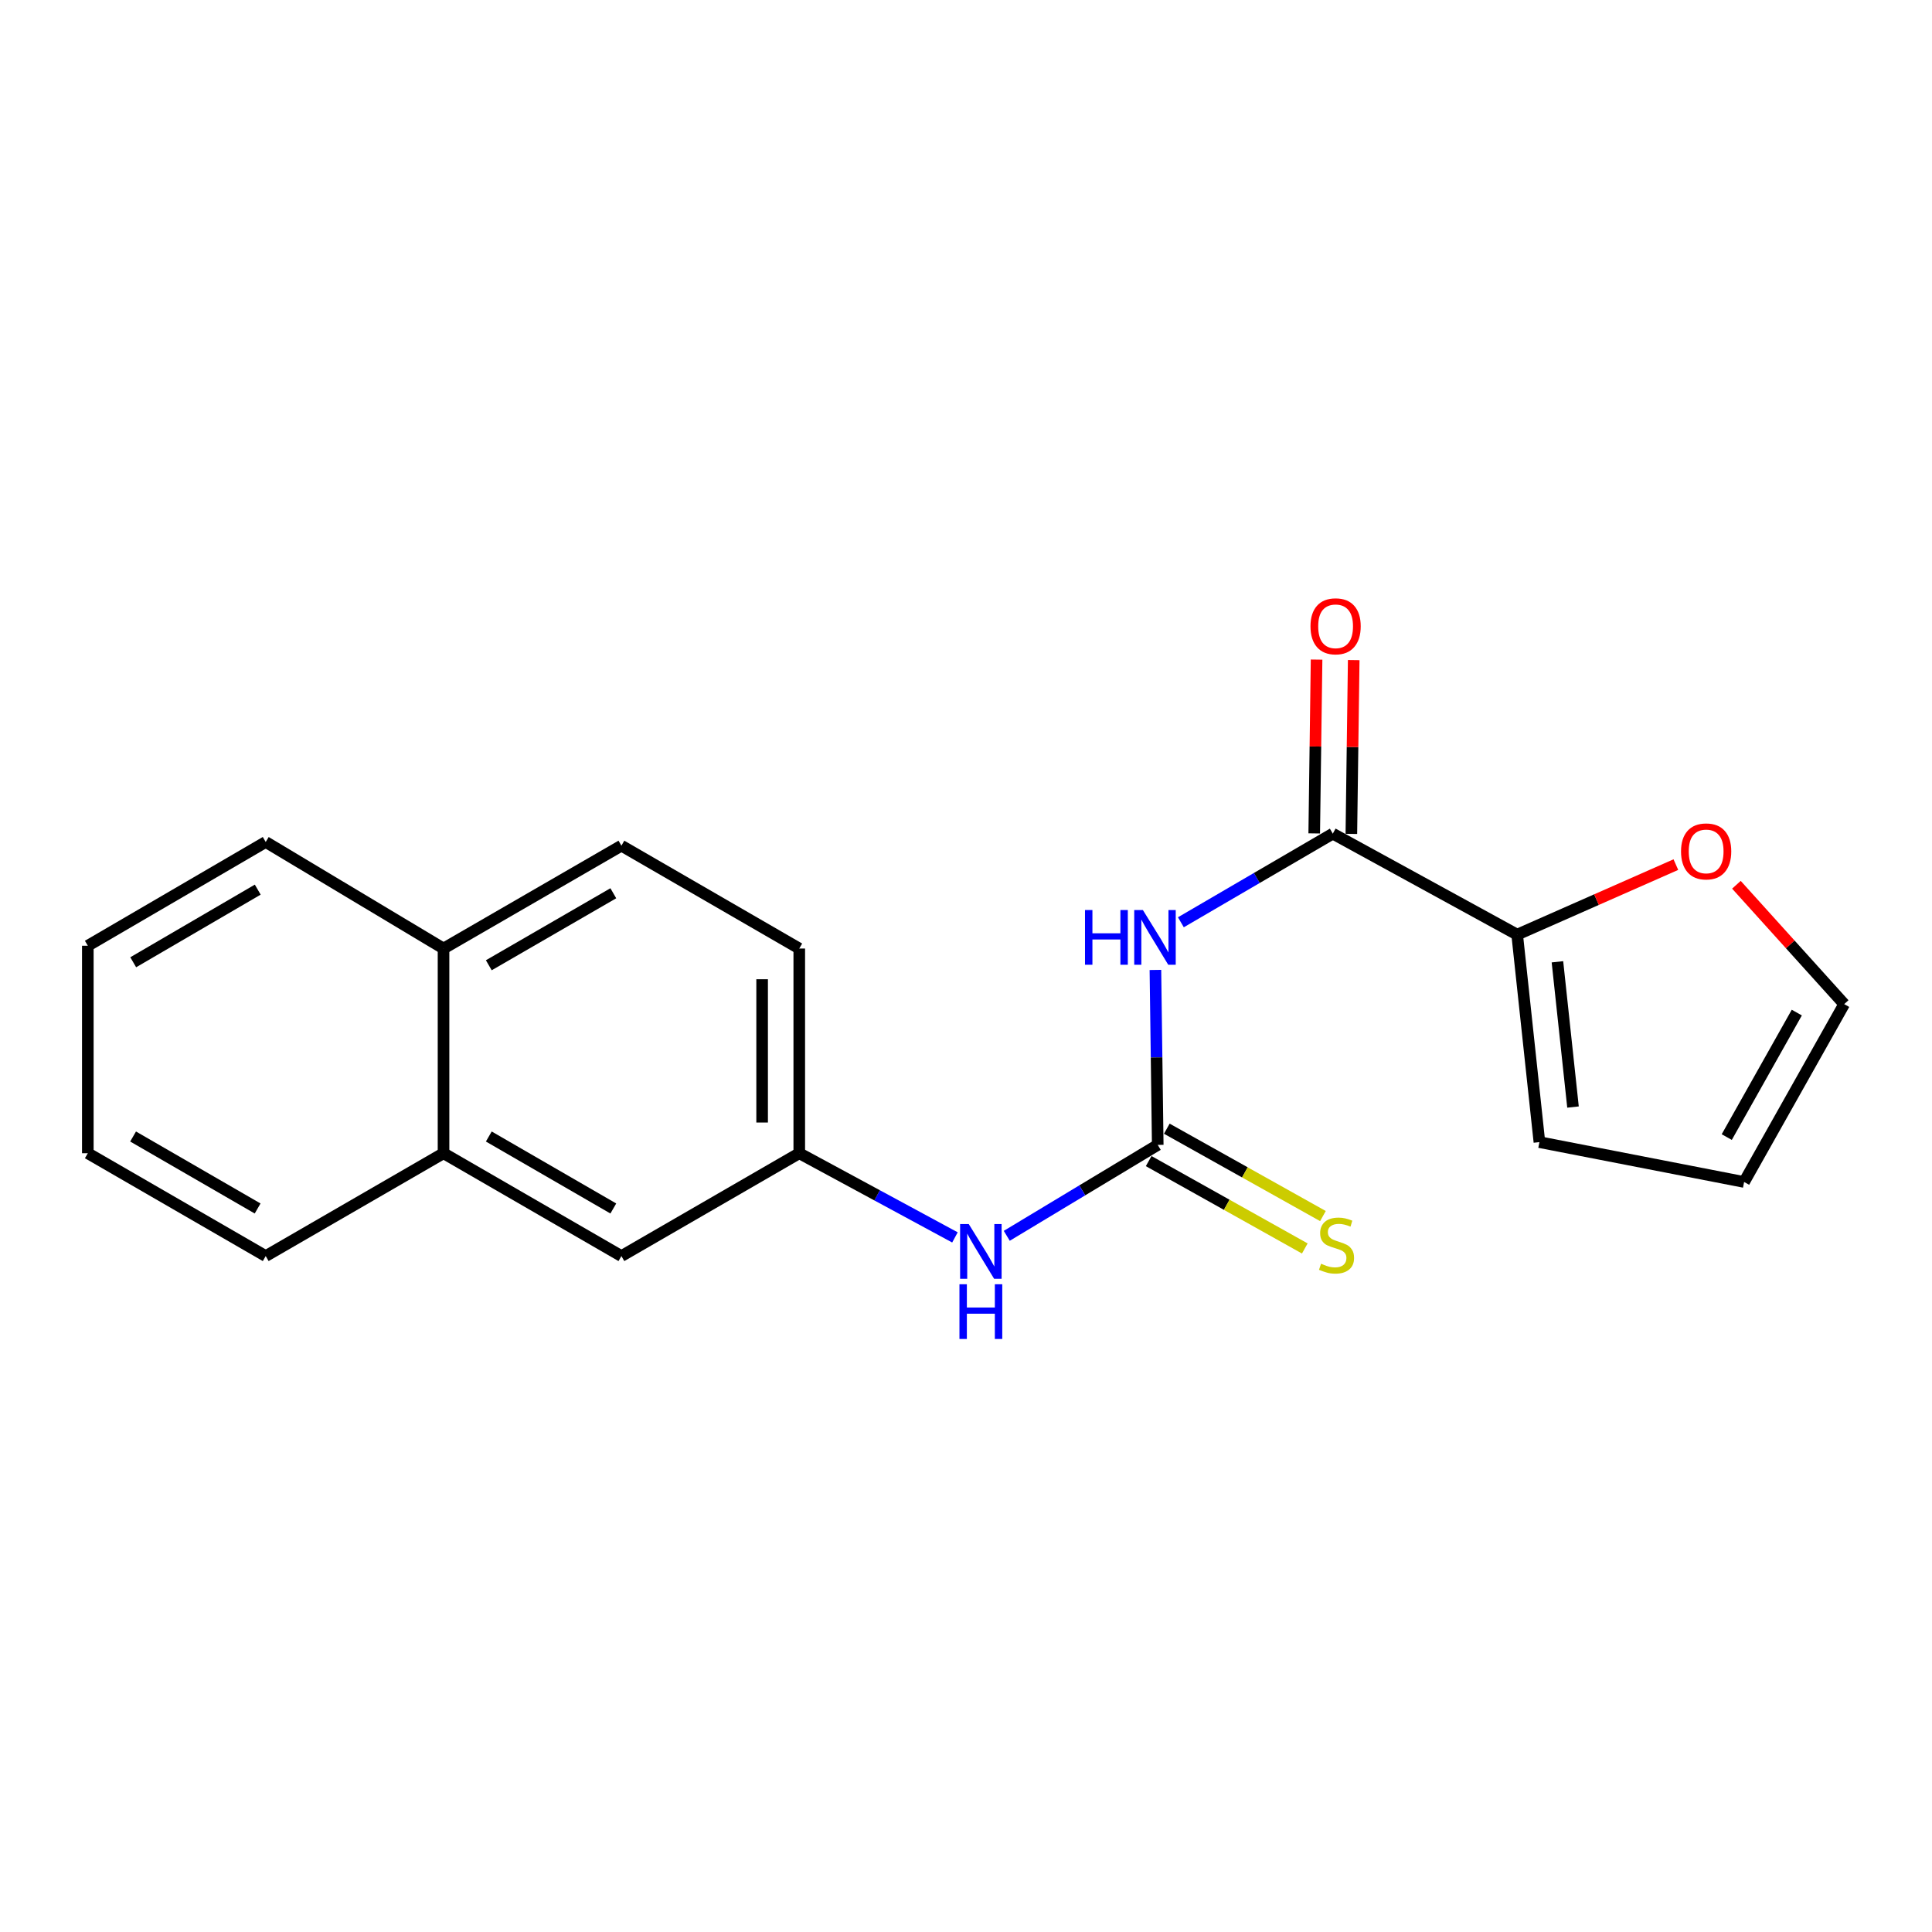 <?xml version='1.0' encoding='iso-8859-1'?>
<svg version='1.1' baseProfile='full'
              xmlns='http://www.w3.org/2000/svg'
                      xmlns:rdkit='http://www.rdkit.org/xml'
                      xmlns:xlink='http://www.w3.org/1999/xlink'
                  xml:space='preserve'
width='1000px' height='1000px' viewBox='0 0 1000 1000'>
<!-- END OF HEADER -->
<rect style='opacity:1.0;fill:#FFFFFF;stroke:none' width='1000' height='1000' x='0' y='0'> </rect>
<path class='bond-0' d='M 598.039,502.037 L 598.642,547.317' style='fill:none;fill-rule:evenodd;stroke:#0000FF;stroke-width:6px;stroke-linecap:butt;stroke-linejoin:miter;stroke-opacity:1' />
<path class='bond-0' d='M 598.642,547.317 L 599.246,592.597' style='fill:none;fill-rule:evenodd;stroke:#000000;stroke-width:6px;stroke-linecap:butt;stroke-linejoin:miter;stroke-opacity:1' />
<path class='bond-1' d='M 611.218,477.372 L 650.535,454.433' style='fill:none;fill-rule:evenodd;stroke:#0000FF;stroke-width:6px;stroke-linecap:butt;stroke-linejoin:miter;stroke-opacity:1' />
<path class='bond-1' d='M 650.535,454.433 L 689.851,431.495' style='fill:none;fill-rule:evenodd;stroke:#000000;stroke-width:6px;stroke-linecap:butt;stroke-linejoin:miter;stroke-opacity:1' />
<path class='bond-3' d='M 599.246,592.597 L 560.173,616.127' style='fill:none;fill-rule:evenodd;stroke:#000000;stroke-width:6px;stroke-linecap:butt;stroke-linejoin:miter;stroke-opacity:1' />
<path class='bond-3' d='M 560.173,616.127 L 521.101,639.658' style='fill:none;fill-rule:evenodd;stroke:#0000FF;stroke-width:6px;stroke-linecap:butt;stroke-linejoin:miter;stroke-opacity:1' />
<path class='bond-4' d='M 594.552,600.984 L 634.956,623.595' style='fill:none;fill-rule:evenodd;stroke:#000000;stroke-width:6px;stroke-linecap:butt;stroke-linejoin:miter;stroke-opacity:1' />
<path class='bond-4' d='M 634.956,623.595 L 675.36,646.205' style='fill:none;fill-rule:evenodd;stroke:#CCCC00;stroke-width:6px;stroke-linecap:butt;stroke-linejoin:miter;stroke-opacity:1' />
<path class='bond-4' d='M 603.939,584.209 L 644.343,606.819' style='fill:none;fill-rule:evenodd;stroke:#000000;stroke-width:6px;stroke-linecap:butt;stroke-linejoin:miter;stroke-opacity:1' />
<path class='bond-4' d='M 644.343,606.819 L 684.747,629.43' style='fill:none;fill-rule:evenodd;stroke:#CCCC00;stroke-width:6px;stroke-linecap:butt;stroke-linejoin:miter;stroke-opacity:1' />
<path class='bond-2' d='M 689.851,431.495 L 785.284,483.761' style='fill:none;fill-rule:evenodd;stroke:#000000;stroke-width:6px;stroke-linecap:butt;stroke-linejoin:miter;stroke-opacity:1' />
<path class='bond-7' d='M 699.462,431.625 L 700.07,386.645' style='fill:none;fill-rule:evenodd;stroke:#000000;stroke-width:6px;stroke-linecap:butt;stroke-linejoin:miter;stroke-opacity:1' />
<path class='bond-7' d='M 700.07,386.645 L 700.679,341.665' style='fill:none;fill-rule:evenodd;stroke:#FF0000;stroke-width:6px;stroke-linecap:butt;stroke-linejoin:miter;stroke-opacity:1' />
<path class='bond-7' d='M 680.241,431.365 L 680.849,386.385' style='fill:none;fill-rule:evenodd;stroke:#000000;stroke-width:6px;stroke-linecap:butt;stroke-linejoin:miter;stroke-opacity:1' />
<path class='bond-7' d='M 680.849,386.385 L 681.457,341.405' style='fill:none;fill-rule:evenodd;stroke:#FF0000;stroke-width:6px;stroke-linecap:butt;stroke-linejoin:miter;stroke-opacity:1' />
<path class='bond-5' d='M 785.284,483.761 L 826.355,465.64' style='fill:none;fill-rule:evenodd;stroke:#000000;stroke-width:6px;stroke-linecap:butt;stroke-linejoin:miter;stroke-opacity:1' />
<path class='bond-5' d='M 826.355,465.64 L 867.426,447.519' style='fill:none;fill-rule:evenodd;stroke:#FF0000;stroke-width:6px;stroke-linecap:butt;stroke-linejoin:miter;stroke-opacity:1' />
<path class='bond-8' d='M 785.284,483.761 L 796.797,591.166' style='fill:none;fill-rule:evenodd;stroke:#000000;stroke-width:6px;stroke-linecap:butt;stroke-linejoin:miter;stroke-opacity:1' />
<path class='bond-8' d='M 806.125,497.823 L 814.184,573.006' style='fill:none;fill-rule:evenodd;stroke:#000000;stroke-width:6px;stroke-linecap:butt;stroke-linejoin:miter;stroke-opacity:1' />
<path class='bond-6' d='M 494.278,640.484 L 453.988,618.697' style='fill:none;fill-rule:evenodd;stroke:#0000FF;stroke-width:6px;stroke-linecap:butt;stroke-linejoin:miter;stroke-opacity:1' />
<path class='bond-6' d='M 453.988,618.697 L 413.698,596.911' style='fill:none;fill-rule:evenodd;stroke:#000000;stroke-width:6px;stroke-linecap:butt;stroke-linejoin:miter;stroke-opacity:1' />
<path class='bond-11' d='M 898.764,457.953 L 926.655,488.842' style='fill:none;fill-rule:evenodd;stroke:#FF0000;stroke-width:6px;stroke-linecap:butt;stroke-linejoin:miter;stroke-opacity:1' />
<path class='bond-11' d='M 926.655,488.842 L 954.545,519.73' style='fill:none;fill-rule:evenodd;stroke:#000000;stroke-width:6px;stroke-linecap:butt;stroke-linejoin:miter;stroke-opacity:1' />
<path class='bond-10' d='M 413.698,596.911 L 321.64,650.138' style='fill:none;fill-rule:evenodd;stroke:#000000;stroke-width:6px;stroke-linecap:butt;stroke-linejoin:miter;stroke-opacity:1' />
<path class='bond-15' d='M 413.698,596.911 L 413.698,490.959' style='fill:none;fill-rule:evenodd;stroke:#000000;stroke-width:6px;stroke-linecap:butt;stroke-linejoin:miter;stroke-opacity:1' />
<path class='bond-15' d='M 394.475,581.018 L 394.475,506.852' style='fill:none;fill-rule:evenodd;stroke:#000000;stroke-width:6px;stroke-linecap:butt;stroke-linejoin:miter;stroke-opacity:1' />
<path class='bond-12' d='M 796.797,591.166 L 902.749,611.788' style='fill:none;fill-rule:evenodd;stroke:#000000;stroke-width:6px;stroke-linecap:butt;stroke-linejoin:miter;stroke-opacity:1' />
<path class='bond-9' d='M 229.571,596.911 L 321.64,650.138' style='fill:none;fill-rule:evenodd;stroke:#000000;stroke-width:6px;stroke-linecap:butt;stroke-linejoin:miter;stroke-opacity:1' />
<path class='bond-9' d='M 253.003,588.253 L 317.451,625.512' style='fill:none;fill-rule:evenodd;stroke:#000000;stroke-width:6px;stroke-linecap:butt;stroke-linejoin:miter;stroke-opacity:1' />
<path class='bond-16' d='M 229.571,596.911 L 137.534,650.138' style='fill:none;fill-rule:evenodd;stroke:#000000;stroke-width:6px;stroke-linecap:butt;stroke-linejoin:miter;stroke-opacity:1' />
<path class='bond-21' d='M 229.571,596.911 L 229.571,490.959' style='fill:none;fill-rule:evenodd;stroke:#000000;stroke-width:6px;stroke-linecap:butt;stroke-linejoin:miter;stroke-opacity:1' />
<path class='bond-20' d='M 954.545,519.73 L 902.749,611.788' style='fill:none;fill-rule:evenodd;stroke:#000000;stroke-width:6px;stroke-linecap:butt;stroke-linejoin:miter;stroke-opacity:1' />
<path class='bond-20' d='M 930.023,524.112 L 893.765,588.553' style='fill:none;fill-rule:evenodd;stroke:#000000;stroke-width:6px;stroke-linecap:butt;stroke-linejoin:miter;stroke-opacity:1' />
<path class='bond-13' d='M 229.571,490.959 L 321.64,437.721' style='fill:none;fill-rule:evenodd;stroke:#000000;stroke-width:6px;stroke-linecap:butt;stroke-linejoin:miter;stroke-opacity:1' />
<path class='bond-13' d='M 253.004,499.615 L 317.452,462.348' style='fill:none;fill-rule:evenodd;stroke:#000000;stroke-width:6px;stroke-linecap:butt;stroke-linejoin:miter;stroke-opacity:1' />
<path class='bond-17' d='M 229.571,490.959 L 137.534,435.809' style='fill:none;fill-rule:evenodd;stroke:#000000;stroke-width:6px;stroke-linecap:butt;stroke-linejoin:miter;stroke-opacity:1' />
<path class='bond-14' d='M 321.64,437.721 L 413.698,490.959' style='fill:none;fill-rule:evenodd;stroke:#000000;stroke-width:6px;stroke-linecap:butt;stroke-linejoin:miter;stroke-opacity:1' />
<path class='bond-18' d='M 137.534,650.138 L 45.455,596.911' style='fill:none;fill-rule:evenodd;stroke:#000000;stroke-width:6px;stroke-linecap:butt;stroke-linejoin:miter;stroke-opacity:1' />
<path class='bond-18' d='M 133.343,625.512 L 68.887,588.253' style='fill:none;fill-rule:evenodd;stroke:#000000;stroke-width:6px;stroke-linecap:butt;stroke-linejoin:miter;stroke-opacity:1' />
<path class='bond-19' d='M 137.534,435.809 L 45.455,489.517' style='fill:none;fill-rule:evenodd;stroke:#000000;stroke-width:6px;stroke-linecap:butt;stroke-linejoin:miter;stroke-opacity:1' />
<path class='bond-19' d='M 133.408,460.471 L 68.952,498.066' style='fill:none;fill-rule:evenodd;stroke:#000000;stroke-width:6px;stroke-linecap:butt;stroke-linejoin:miter;stroke-opacity:1' />
<path class='bond-22' d='M 45.455,596.911 L 45.455,489.517' style='fill:none;fill-rule:evenodd;stroke:#000000;stroke-width:6px;stroke-linecap:butt;stroke-linejoin:miter;stroke-opacity:1' />
<path  class='atom-0' d='M 561.595 471.032
L 565.435 471.032
L 565.435 483.072
L 579.915 483.072
L 579.915 471.032
L 583.755 471.032
L 583.755 499.352
L 579.915 499.352
L 579.915 486.272
L 565.435 486.272
L 565.435 499.352
L 561.595 499.352
L 561.595 471.032
' fill='#0000FF'/>
<path  class='atom-0' d='M 591.555 471.032
L 600.835 486.032
Q 601.755 487.512, 603.235 490.192
Q 604.715 492.872, 604.795 493.032
L 604.795 471.032
L 608.555 471.032
L 608.555 499.352
L 604.675 499.352
L 594.715 482.952
Q 593.555 481.032, 592.315 478.832
Q 591.115 476.632, 590.755 475.952
L 590.755 499.352
L 587.075 499.352
L 587.075 471.032
L 591.555 471.032
' fill='#0000FF'/>
<path  class='atom-4' d='M 501.429 633.575
L 510.709 648.575
Q 511.629 650.055, 513.109 652.735
Q 514.589 655.415, 514.669 655.575
L 514.669 633.575
L 518.429 633.575
L 518.429 661.895
L 514.549 661.895
L 504.589 645.495
Q 503.429 643.575, 502.189 641.375
Q 500.989 639.175, 500.629 638.495
L 500.629 661.895
L 496.949 661.895
L 496.949 633.575
L 501.429 633.575
' fill='#0000FF'/>
<path  class='atom-4' d='M 496.609 664.727
L 500.449 664.727
L 500.449 676.767
L 514.929 676.767
L 514.929 664.727
L 518.769 664.727
L 518.769 693.047
L 514.929 693.047
L 514.929 679.967
L 500.449 679.967
L 500.449 693.047
L 496.609 693.047
L 496.609 664.727
' fill='#0000FF'/>
<path  class='atom-5' d='M 683.784 654.102
Q 684.104 654.222, 685.424 654.782
Q 686.744 655.342, 688.184 655.702
Q 689.664 656.022, 691.104 656.022
Q 693.784 656.022, 695.344 654.742
Q 696.904 653.422, 696.904 651.142
Q 696.904 649.582, 696.104 648.622
Q 695.344 647.662, 694.144 647.142
Q 692.944 646.622, 690.944 646.022
Q 688.424 645.262, 686.904 644.542
Q 685.424 643.822, 684.344 642.302
Q 683.304 640.782, 683.304 638.222
Q 683.304 634.662, 685.704 632.462
Q 688.144 630.262, 692.944 630.262
Q 696.224 630.262, 699.944 631.822
L 699.024 634.902
Q 695.624 633.502, 693.064 633.502
Q 690.304 633.502, 688.784 634.662
Q 687.264 635.782, 687.304 637.742
Q 687.304 639.262, 688.064 640.182
Q 688.864 641.102, 689.984 641.622
Q 691.144 642.142, 693.064 642.742
Q 695.624 643.542, 697.144 644.342
Q 698.664 645.142, 699.744 646.782
Q 700.864 648.382, 700.864 651.142
Q 700.864 655.062, 698.224 657.182
Q 695.624 659.262, 691.264 659.262
Q 688.744 659.262, 686.824 658.702
Q 684.944 658.182, 682.704 657.262
L 683.784 654.102
' fill='#CCCC00'/>
<path  class='atom-6' d='M 870.099 440.684
Q 870.099 433.884, 873.459 430.084
Q 876.819 426.284, 883.099 426.284
Q 889.379 426.284, 892.739 430.084
Q 896.099 433.884, 896.099 440.684
Q 896.099 447.564, 892.699 451.484
Q 889.299 455.364, 883.099 455.364
Q 876.859 455.364, 873.459 451.484
Q 870.099 447.604, 870.099 440.684
M 883.099 452.164
Q 887.419 452.164, 889.739 449.284
Q 892.099 446.364, 892.099 440.684
Q 892.099 435.124, 889.739 432.324
Q 887.419 429.484, 883.099 429.484
Q 878.779 429.484, 876.419 432.284
Q 874.099 435.084, 874.099 440.684
Q 874.099 446.404, 876.419 449.284
Q 878.779 452.164, 883.099 452.164
' fill='#FF0000'/>
<path  class='atom-8' d='M 678.304 324.17
Q 678.304 317.37, 681.664 313.57
Q 685.024 309.77, 691.304 309.77
Q 697.584 309.77, 700.944 313.57
Q 704.304 317.37, 704.304 324.17
Q 704.304 331.05, 700.904 334.97
Q 697.504 338.85, 691.304 338.85
Q 685.064 338.85, 681.664 334.97
Q 678.304 331.09, 678.304 324.17
M 691.304 335.65
Q 695.624 335.65, 697.944 332.77
Q 700.304 329.85, 700.304 324.17
Q 700.304 318.61, 697.944 315.81
Q 695.624 312.97, 691.304 312.97
Q 686.984 312.97, 684.624 315.77
Q 682.304 318.57, 682.304 324.17
Q 682.304 329.89, 684.624 332.77
Q 686.984 335.65, 691.304 335.65
' fill='#FF0000'/>
</svg>
